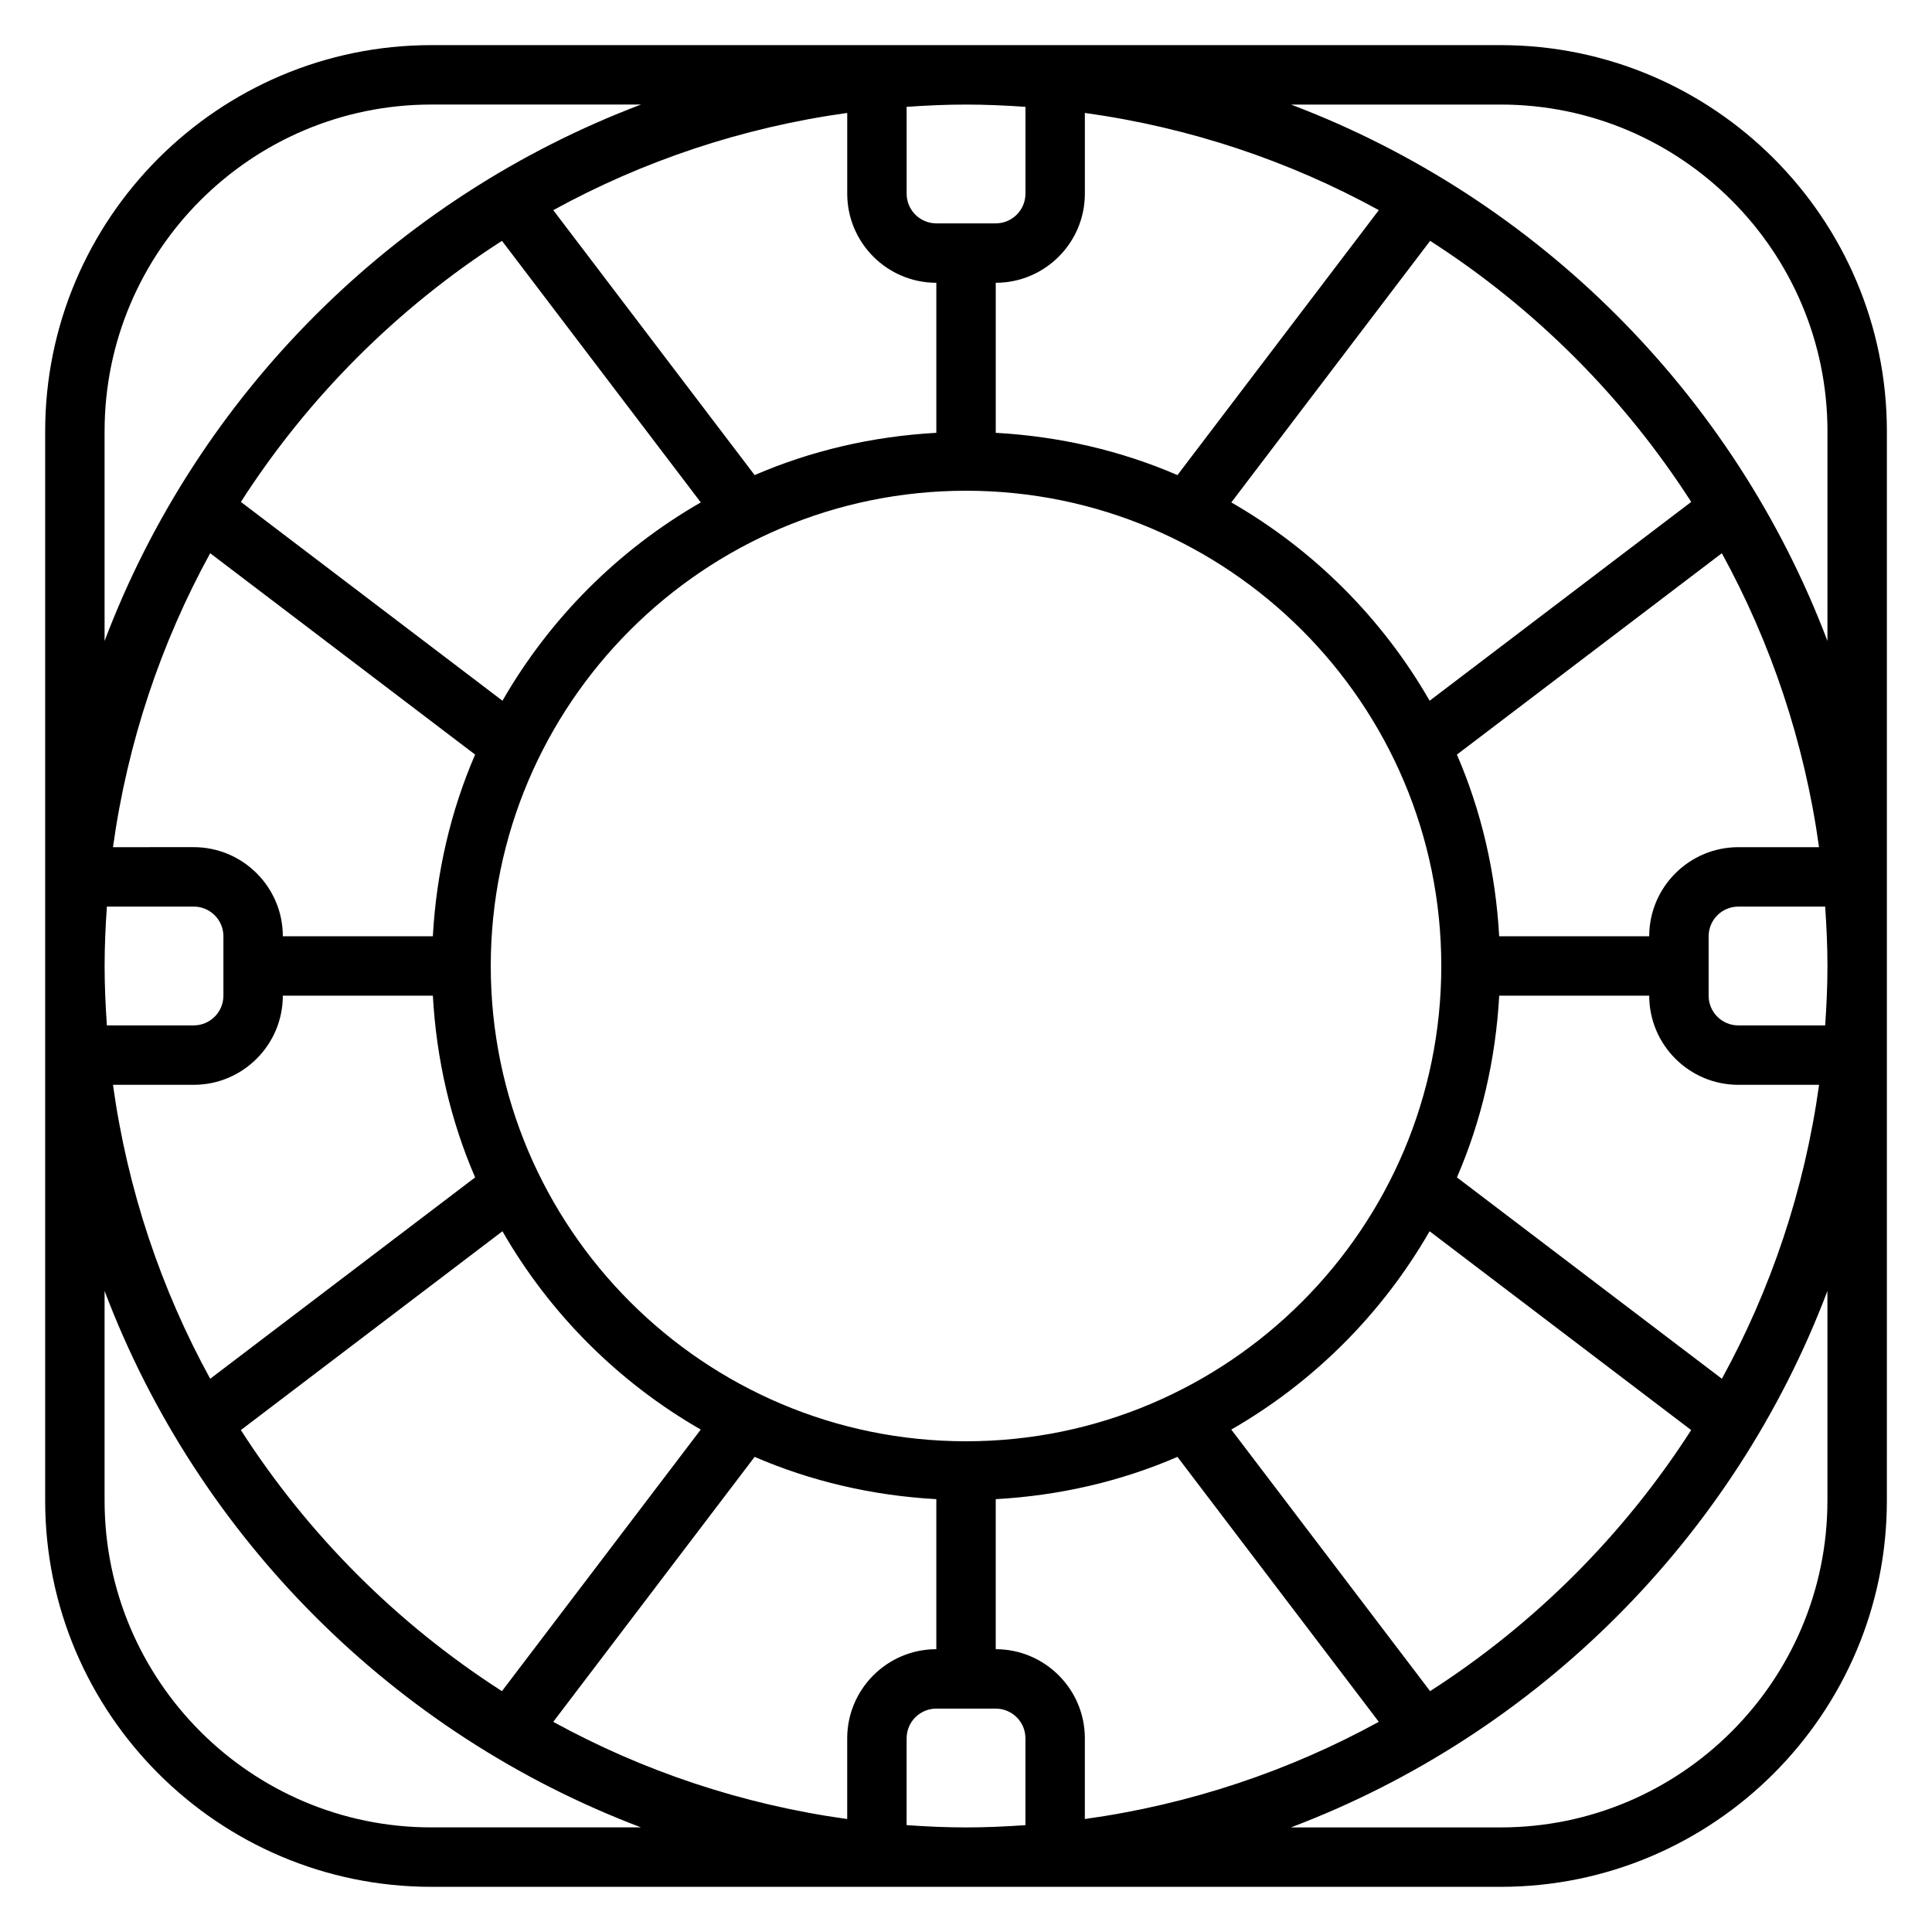 <?xml version="1.0" encoding="UTF-8"?>
<!-- Uploaded to: ICON Repo, www.iconrepo.com, Generator: ICON Repo Mixer Tools -->
<svg fill="#000000" width="800px" height="800px" version="1.1" viewBox="144 144 512 512" xmlns="http://www.w3.org/2000/svg">
 <path d="m541.7 155.96h-283.39c-56.426 0-102.34 45.91-102.34 102.34v283.39c0 56.426 45.91 102.34 102.34 102.34h283.39c56.426 0 102.34-45.91 102.34-102.34l0.004-110.2v-173.19c0-56.426-45.91-102.34-102.34-102.34zm86.594 102.34v55.57c-24.75-65.379-76.785-117.41-142.16-142.16h55.57c47.742 0 86.594 38.848 86.594 86.59zm0 141.7c0 5.297-0.242 10.531-0.605 15.742h-23.012c-4.344 0-7.871-3.527-7.871-7.871v-15.742c0-4.344 3.527-7.871 7.871-7.871h23.012c0.359 5.207 0.605 10.441 0.605 15.742zm-23.617-31.488c-13.02 0-23.617 10.598-23.617 23.617h-39.762c-0.945-17.012-4.754-33.25-11.203-48.152l70.211-53.363c13.012 23.734 21.891 50.027 25.758 77.902zm-204.67 157.44c-69.445 0-125.95-56.504-125.95-125.95 0-69.445 56.504-125.95 125.95-125.95 69.445 0 125.95 56.504 125.95 125.95-0.004 69.449-56.508 125.95-125.95 125.95zm122.86-196.25c-12.547-21.844-30.715-40.004-52.555-52.555l52.688-69.32c27.742 17.812 51.371 41.453 69.188 69.188zm-66.832-59.797c-14.902-6.445-31.148-10.258-48.152-11.203v-39.762c13.02 0 23.617-10.598 23.617-23.617v-21.395c27.875 3.863 54.168 12.738 77.902 25.758zm-40.281-97.59v23.008c0 4.344-3.527 7.871-7.871 7.871h-15.742c-4.344 0-7.871-3.527-7.871-7.871l-0.004-23.008c5.211-0.363 10.445-0.605 15.746-0.605 5.297 0 10.531 0.242 15.742 0.605zm-23.617 46.625v39.762c-17.012 0.945-33.25 4.754-48.152 11.203l-53.363-70.211c23.734-13.02 50.027-21.902 77.902-25.766v21.395c0 13.023 10.594 23.617 23.613 23.617zm-115.11-11.113 52.688 69.32c-21.844 12.547-40.004 30.715-52.555 52.555l-69.32-52.688c17.812-27.742 41.445-51.375 69.188-69.188zm-77.328 82.781 70.211 53.363c-6.445 14.902-10.258 31.148-11.203 48.152h-39.754c0-13.02-10.598-23.617-23.617-23.617l-21.395 0.004c3.863-27.875 12.746-54.168 25.758-77.902zm-27.977 109.39c0-5.297 0.242-10.531 0.605-15.742l23.008-0.004c4.344 0 7.871 3.527 7.871 7.871v15.742c0 4.344-3.527 7.871-7.871 7.871l-23.008 0.004c-0.363-5.211-0.605-10.445-0.605-15.742zm23.613 31.488c13.02 0 23.617-10.598 23.617-23.617h39.762c0.945 17.012 4.754 33.25 11.203 48.152l-70.211 53.363c-13.02-23.734-21.902-50.023-25.766-77.898zm81.816 38.809c12.547 21.844 30.715 40.004 52.555 52.555l-52.688 69.32c-27.742-17.812-51.371-41.453-69.188-69.188zm66.832 59.793c14.902 6.445 31.148 10.258 48.152 11.203v39.762c-13.02 0-23.617 10.598-23.617 23.617v21.395c-27.875-3.863-54.168-12.738-77.902-25.758zm40.281 97.59v-23.008c0-4.344 3.527-7.871 7.871-7.871h15.742c4.344 0 7.871 3.527 7.871 7.871v23.012c-5.207 0.359-10.441 0.605-15.738 0.605-5.301 0-10.535-0.246-15.746-0.609zm23.617-46.625v-39.762c17.012-0.945 33.25-4.754 48.152-11.203l53.363 70.211c-23.734 13.012-50.027 21.891-77.902 25.758l0.004-21.387c0-13.02-10.598-23.617-23.617-23.617zm115.11 11.117-52.688-69.32c21.844-12.547 40.004-30.715 52.555-52.555l69.32 52.688c-17.816 27.738-41.449 51.371-69.188 69.188zm77.324-82.785-70.211-53.363c6.445-14.902 10.258-31.148 11.203-48.152h39.754c0 13.02 10.598 23.617 23.617 23.617h21.395c-3.863 27.875-12.742 54.164-25.758 77.898zm-342.01-337.68h55.57c-65.379 24.75-117.41 76.781-142.16 142.16v-55.57c0-47.742 38.848-86.59 86.59-86.59zm-86.59 369.98v-55.57c24.75 65.379 76.781 117.41 142.16 142.16h-55.57c-47.742 0-86.59-38.852-86.59-86.594zm369.98 86.594h-55.57c65.379-24.75 117.41-76.785 142.16-142.16v55.57c0 47.742-38.852 86.594-86.594 86.594z"/>
</svg>